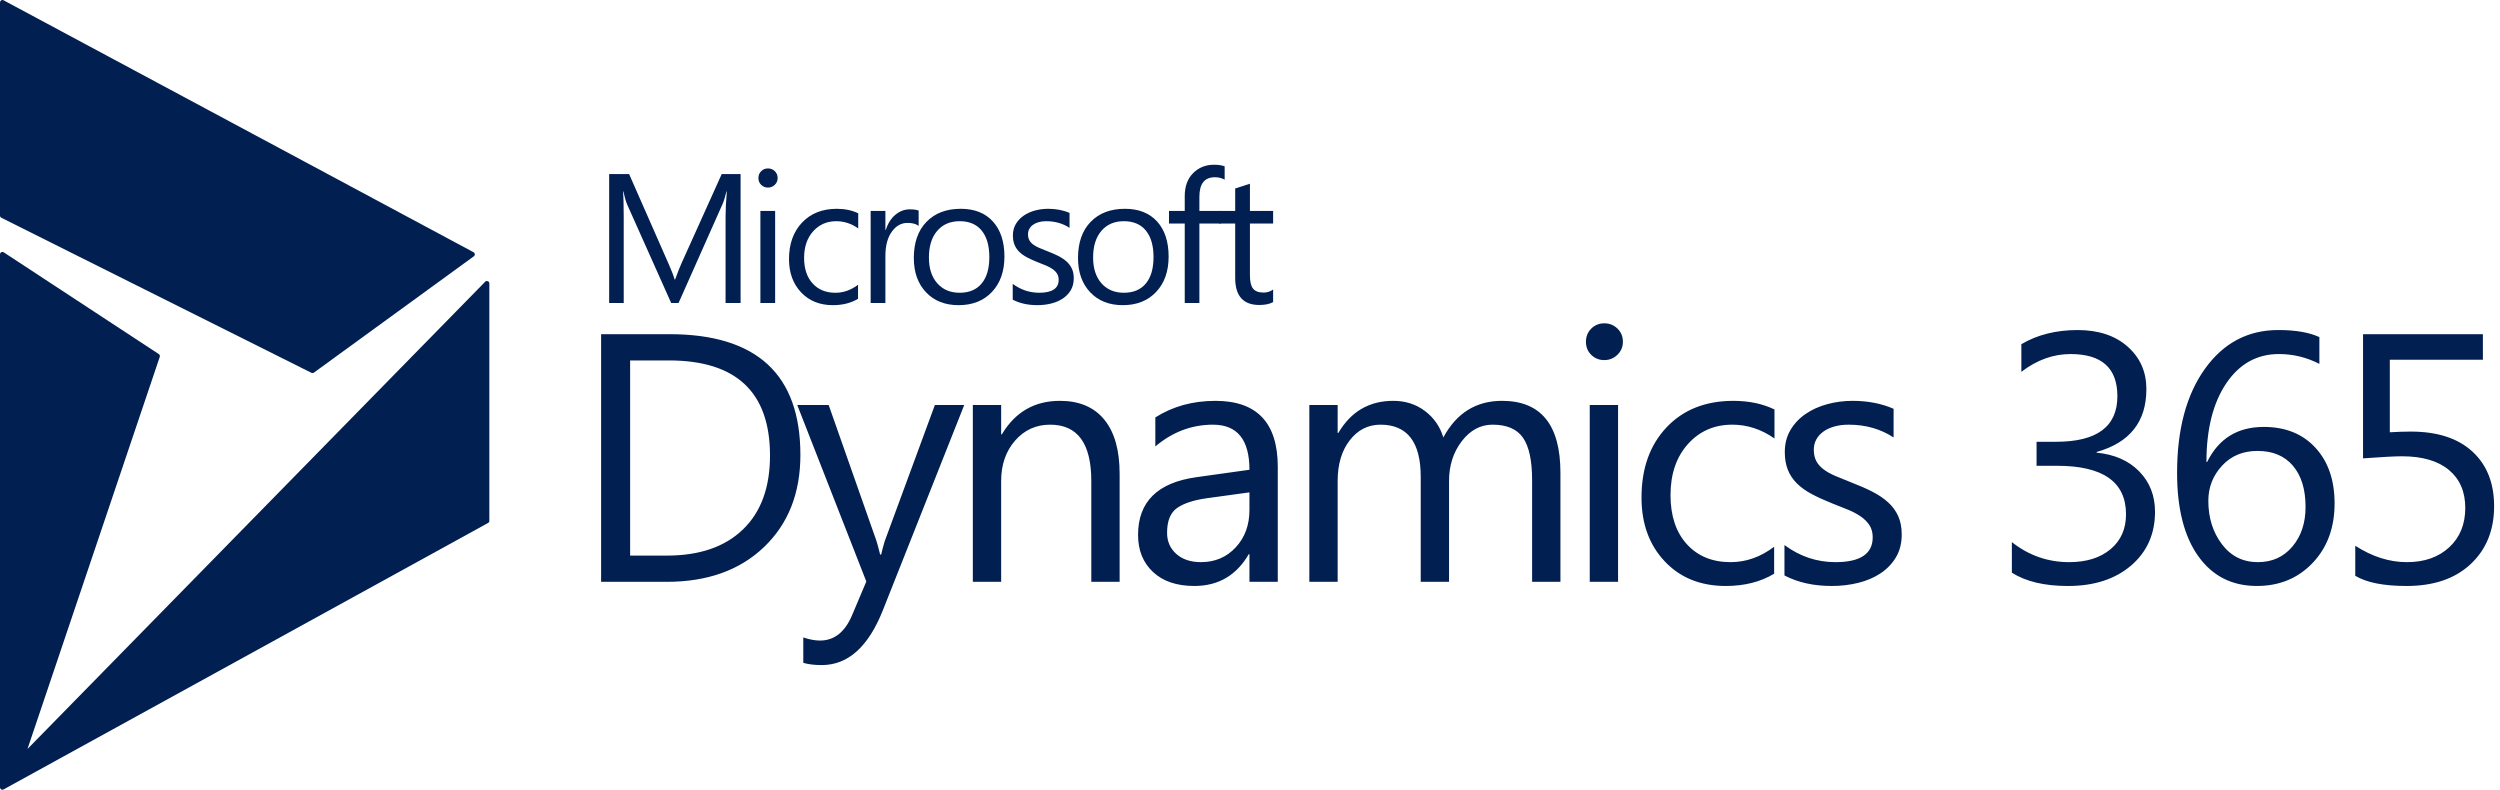 <?xml version="1.0" encoding="UTF-8"?>
<!--
  - Copyright (C) 2025 Dynamowebs Pvt  ltd  www.dynamowebs.com , Inc -
  - Dynamowebs : sas-hotcrm-app All Rights Reserved :  Microsoft-Dynamics-365-logo.svg (Last modified : 2/4/25, 11:08 AM )
  - Microsoft-Dynamics-365-logo.svg  Unauthorized copying of this file , via any medium is strictly prohibited
  - Proprietary and confidential Written by Dynamowebs software & VOIP solutions
  - <info@dynamowebs.com> / <faisal.aqurz@gmail.com>, at  4/ 2/ 2025
  - can not be copied and / or distributed without the express  permission of Dynamowebs
  - website :: https://www.dynamowebs.com
  -->

<svg xmlns="http://www.w3.org/2000/svg" xmlns:xlink="http://www.w3.org/1999/xlink" viewBox="0 0 516 163" fill="#fff" fill-rule="evenodd" stroke="#000" stroke-linecap="round" stroke-linejoin="round">
	<style><![CDATA[.B{stroke:none}.C{font-size:12px}.D{fill:#f2f2f2}.E{font-weight:bold}.F{text-decoration:underline}]]></style>
	<use xlink:href="#A" x=".5" y=".5"></use>
	<symbol id="A" overflow="visible">
		<g fill="#021f52">
			<path d="M64 76l33-24L0 0v44zM0 52v110l100-55V58L4 156l28-83z" stroke="#021f52" stroke-linejoin="miter"></path>
			<path d="M152.358 35.433V62.04h-3.099v-17.85q0-2.115.26-5.177h-.074q-.445 1.8-.798 2.579l-9.092 20.447h-1.521l-9.073-20.299q-.39-.891-.798-2.728h-.074q.148 1.596.148 5.214V62.04h-3.006V35.433h4.119l8.164 18.555q.946 2.134 1.225 3.191h.111q.798-2.189 1.28-3.266l8.331-18.48h3.896z" class="B"></path>
			<path d="M158.004 38.216q-.816 0-1.392-.557-.575-.557-.575-1.41 0-.854.575-1.419.575-.566 1.392-.566.835 0 1.419.566.584.566.584 1.419 0 .816-.584 1.392-.584.575-1.419.575zm1.484 4.824v19h-3.043v-19h3.043z" class="B"></path>
			<path d="M176.599 58.274v2.895q-2.19 1.317-5.195 1.317-4.064 0-6.559-2.644-2.496-2.644-2.496-6.856 0-4.694 2.69-7.542 2.69-2.848 7.181-2.848 2.505 0 4.416.928v3.117q-2.115-1.484-4.527-1.484-2.913 0-4.778 2.087-1.865 2.087-1.865 5.483 0 3.34 1.753 5.27 1.753 1.93 4.704 1.93 2.486 0 4.676-1.651z" class="B"></path>
			<path d="M189.109 42.966v3.154q-.798-.612-2.301-.612-1.948 0-3.256 1.837-1.308 1.837-1.308 5.01v9.686h-3.043v-19h3.043v3.915h.074q.649-2.004 1.985-3.126 1.336-1.123 2.987-1.123 1.188 0 1.818.26z" class="B"></path>
			<use xlink:href="#C" class="B"></use>
			<path d="M208.526 61.354v-3.266q2.486 1.837 5.474 1.837 4.008 0 4.008-2.672 0-.761-.343-1.289-.343-.529-.928-.937-.584-.408-1.373-.733-.789-.325-1.698-.677-1.262-.501-2.217-1.011-.956-.51-1.596-1.15-.64-.64-.965-1.457-.325-.816-.325-1.911 0-1.336.612-2.366.612-1.03 1.633-1.726 1.02-.696 2.329-1.048 1.308-.352 2.7-.352 2.468 0 4.416.853v3.08q-2.097-1.373-4.824-1.373-.853 0-1.54.195-.686.195-1.178.547-.492.353-.761.844-.269.492-.269 1.085 0 .742.269 1.243.269.501.789.891.519.39 1.262.705.742.315 1.689.687 1.262.482 2.264.993 1.002.51 1.707 1.15.705.64 1.085 1.475.38.835.38 1.985 0 1.41-.621 2.449-.622 1.039-1.661 1.726-1.039.687-2.393 1.02-1.355.334-2.839.334-2.932 0-5.084-1.132z" class="B"></path>
			<use xlink:href="#C" x="33.889" class="B"></use>
			<path d="M252.268 33.837v2.746q-.891-.501-2.023-.501-3.191 0-3.191 4.026v2.932h4.453v2.598h-4.453V62.04h-3.024V45.638h-3.247V43.04h3.247v-3.08q0-2.987 1.726-4.722 1.726-1.735 4.305-1.735 1.392 0 2.208.334z" class="B"></path>
			<path d="M262.273 59.257v2.598q-1.076.594-2.839.594-4.991 0-4.991-5.566V45.638h-3.266V43.04h3.266v-4.639l3.043-.983v5.622h4.787v2.598h-4.787v10.706q0 1.911.649 2.727.649.816 2.152.816 1.15 0 1.985-.631z" class="B"></path>
			<path
				d="M137.113 119.59h-13.545V68.476h14.115q27.019 0 27.019 24.916 0 11.834-7.503 19.016-7.503 7.182-20.086 7.182zm.428-45.696h-7.984v40.278h7.628q10.052 0 15.648-5.382 5.596-5.382 5.596-15.256 0-19.64-20.888-19.64zm54.919 9.196h6.06l-16.789 42.346q-4.491 11.335-12.618 11.335-2.281 0-3.814-.463v-5.24q1.889.642 3.457.642 4.42 0 6.63-5.275l2.923-6.915-14.258-36.429h6.487l9.874 28.088q.178.535.749 2.78h.214q.178-.856.713-2.709l10.372-28.16zm38.131 14.186v22.314h-5.846V98.773q0-11.62-8.483-11.62-4.384 0-7.254 3.297-2.869 3.297-2.869 8.323v20.816h-5.846v-36.5h5.846v6.06h.143q4.135-6.915 11.976-6.915 5.988 0 9.161 3.867 3.172 3.867 3.172 11.175zm32.641-1.426v23.739h-5.846v-5.703h-.143q-3.814 6.559-11.228 6.559-5.454 0-8.537-2.887-3.083-2.887-3.083-7.663 0-10.23 12.048-11.905l10.943-1.533q0-9.303-7.521-9.303-6.594 0-11.905 4.491v-5.988q5.382-3.422 12.404-3.422 12.868 0 12.868 13.616zm-5.846 8.911v-3.636l-8.804 1.212q-4.064.57-6.131 2.014-2.067 1.444-2.067 5.115 0 2.673 1.907 4.367 1.907 1.693 5.079 1.693 4.349 0 7.182-3.048 2.834-3.048 2.834-7.717zm64.188-7.663v22.492h-5.846V98.631q0-6.06-1.871-8.769-1.871-2.709-6.291-2.709-3.743 0-6.363 3.422-2.62 3.422-2.62 8.198v20.816h-5.846V97.918q0-10.765-8.305-10.765-3.85 0-6.345 3.226-2.495 3.226-2.495 8.394v20.816h-5.846v-36.5h5.846v5.774h.143q3.885-6.63 11.335-6.63 3.743 0 6.523 2.085 2.78 2.085 3.814 5.471 4.063-7.557 12.119-7.557 12.048 0 12.048 14.864zm9.043-23.276q-1.568 0-2.673-1.069-1.105-1.069-1.105-2.709 0-1.64 1.105-2.727 1.105-1.087 2.673-1.087 1.604 0 2.727 1.087 1.123 1.087 1.123 2.727 0 1.568-1.123 2.673-1.123 1.105-2.727 1.105zm2.852 9.268v36.5h-5.846v-36.5h5.846zm32.214 29.264v5.561q-4.206 2.531-9.981 2.531-7.806 0-12.6-5.079-4.794-5.079-4.794-13.171 0-9.018 5.168-14.489 5.168-5.471 13.794-5.471 4.812 0 8.483 1.782v5.988q-4.064-2.852-8.697-2.852-5.596 0-9.178 4.01-3.582 4.01-3.582 10.533 0 6.416 3.368 10.123 3.368 3.707 9.036 3.707 4.776 0 8.982-3.172zm2.13 5.917v-6.273q4.776 3.529 10.515 3.529 7.699 0 7.699-5.133 0-1.461-.66-2.477-.659-1.016-1.782-1.8-1.123-.784-2.638-1.408-1.515-.624-3.262-1.301-2.424-.963-4.26-1.943-1.836-.98-3.065-2.21-1.23-1.23-1.853-2.798-.624-1.568-.624-3.671 0-2.566 1.176-4.545 1.176-1.978 3.137-3.315 1.96-1.337 4.473-2.014 2.513-.677 5.186-.677 4.741 0 8.483 1.64v5.917q-4.028-2.638-9.268-2.638-1.64 0-2.958.374-1.319.374-2.264 1.052-.945.677-1.461 1.622-.517.945-.517 2.085 0 1.426.517 2.388.517.962 1.515 1.711.998.748 2.424 1.354 1.426.606 3.244 1.319 2.424.927 4.349 1.907 1.925.98 3.279 2.21 1.354 1.23 2.085 2.834.731 1.604.731 3.814 0 2.709-1.194 4.705-1.194 1.996-3.19 3.315-1.996 1.319-4.598 1.96-2.602.642-5.454.642-5.632 0-9.767-2.174zm46.934-.57v-6.309q5.24 4.135 11.834 4.135 5.347 0 8.537-2.673 3.19-2.673 3.19-7.2 0-10.016-14.222-10.016h-4.242v-4.955h4.028q12.654 0 12.654-9.41 0-8.697-9.66-8.697-5.382 0-10.159 3.671v-5.703q4.919-2.923 11.62-2.923 6.452 0 10.319 3.422 3.867 3.422 3.867 8.769 0 10.087-10.266 12.975v.143q5.525.535 8.786 3.867 3.262 3.333 3.262 8.323 0 6.879-4.937 11.103-4.937 4.224-13.028 4.224-7.272 0-11.584-2.745zm63.474-48.62v5.525q-3.957-2.032-8.341-2.032-6.808 0-10.889 6.06-4.081 6.06-4.081 16.218h.142q3.565-7.236 11.692-7.236 6.701 0 10.658 4.295 3.957 4.295 3.957 11.495 0 7.521-4.527 12.28-4.527 4.758-11.513 4.758-7.699 0-12.084-6.131-4.384-6.131-4.384-17.216 0-13.438 5.739-21.458 5.739-8.02 15.149-8.02 5.347 0 8.483 1.461zm-12.761 23.49q-4.527 0-7.343 3.065-2.816 3.065-2.816 7.236 0 5.24 2.798 8.947 2.798 3.707 7.432 3.707 4.42 0 7.129-3.226 2.709-3.226 2.709-8.18 0-5.418-2.602-8.483-2.602-3.065-7.307-3.065zm20.167 25.772v-6.202q5.24 3.386 10.658 3.386 5.418 0 8.733-3.065 3.315-3.065 3.315-8.127 0-5.026-3.386-7.842-3.386-2.816-9.695-2.816-2.139 0-8.02.428V68.476h24.737v5.275h-19.212v14.971q2.353-.143 4.349-.143 8.198 0 12.689 4.117 4.491 4.117 4.491 11.282 0 7.414-4.83 11.941-4.83 4.527-13.242 4.527-7.093 0-10.586-2.103z"
				class="B"></path>
		</g>
	</symbol>
	<defs>
		<path id="C" d="M197.352 62.486q-4.212 0-6.726-2.663-2.514-2.663-2.514-7.06 0-4.787 2.616-7.478 2.616-2.69 7.069-2.69 4.249 0 6.633 2.616 2.384 2.616 2.384 7.255 0 4.546-2.57 7.283-2.57 2.737-6.893 2.737zm.223-17.33q-2.932 0-4.639 1.995-1.707 1.995-1.707 5.501 0 3.377 1.726 5.325 1.726 1.948 4.62 1.948 2.95 0 4.537-1.911 1.586-1.911 1.586-5.437 0-3.562-1.586-5.492-1.586-1.93-4.537-1.93z"></path>
	</defs>
</svg>